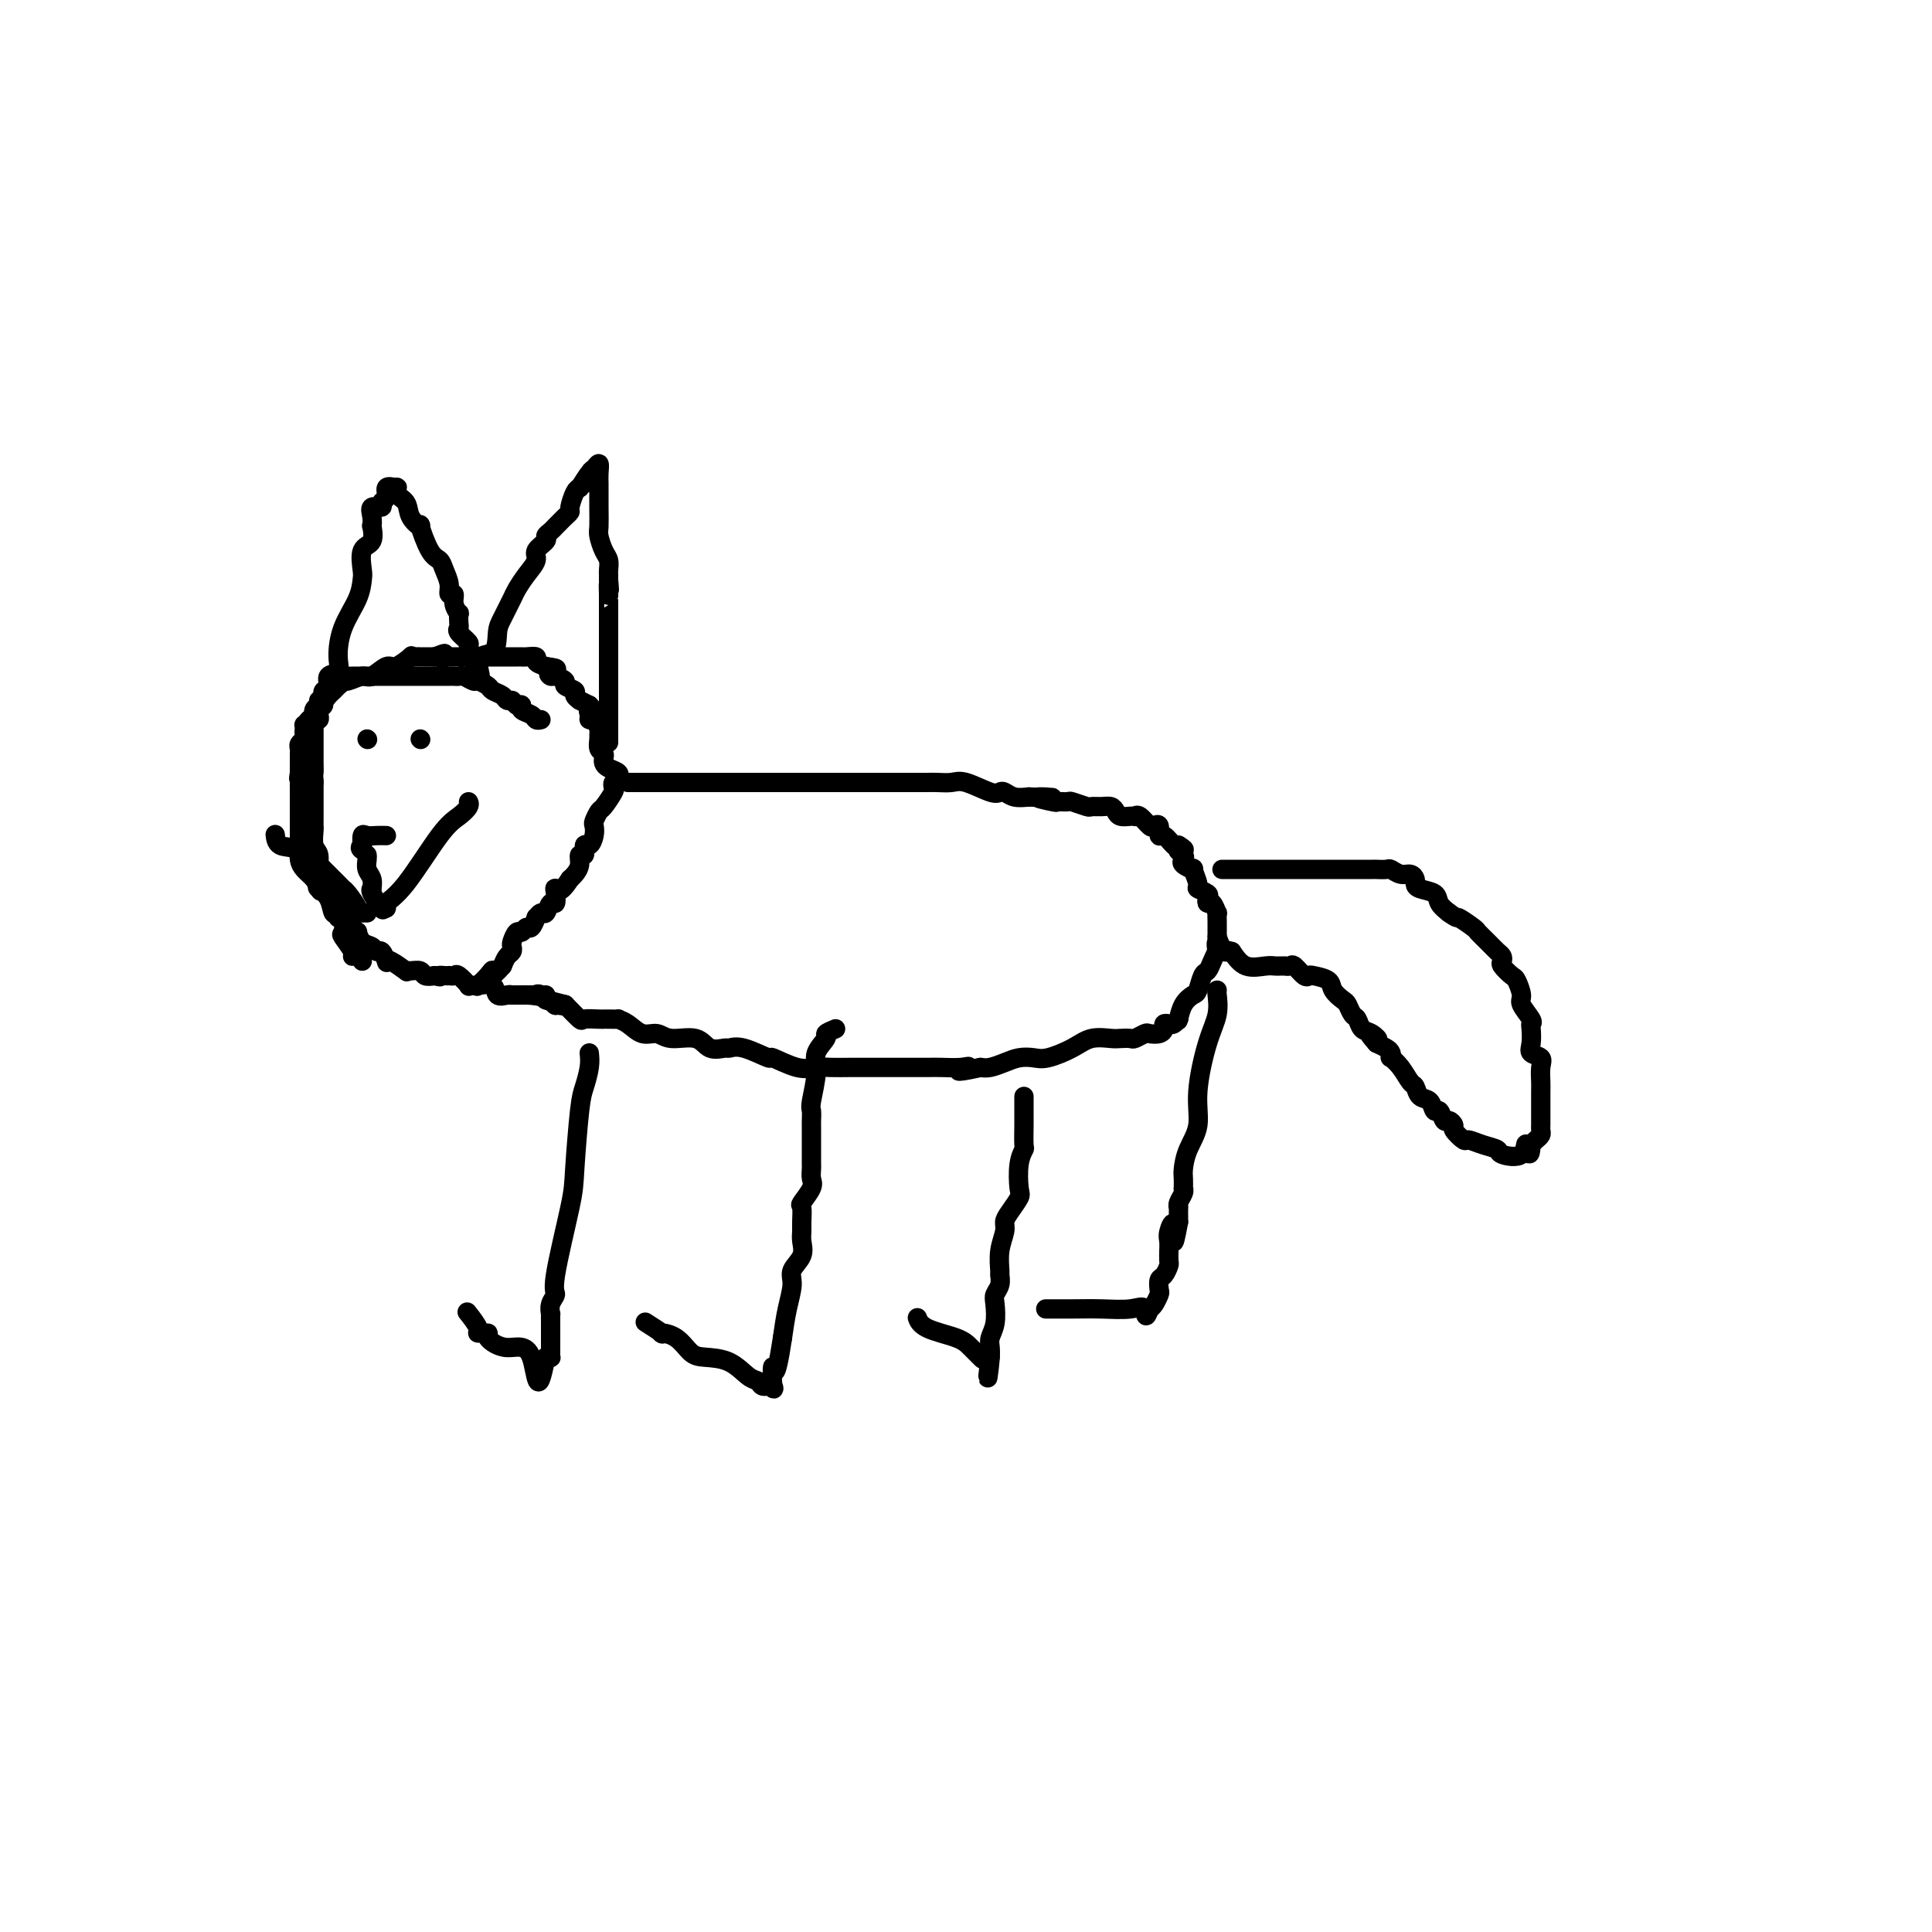 <svg viewBox='0 0 400 400' version='1.1' xmlns='http://www.w3.org/2000/svg' xmlns:xlink='http://www.w3.org/1999/xlink'><g fill='none' stroke='#000000' stroke-width='4' stroke-linecap='round' stroke-linejoin='round'><path d='M112,149c-0.372,0.091 -0.743,0.182 -1,0c-0.257,-0.182 -0.399,-0.636 -1,-1c-0.601,-0.364 -1.662,-0.636 -2,-1c-0.338,-0.364 0.046,-0.818 0,-1c-0.046,-0.182 -0.523,-0.091 -1,0'/><path d='M107,146c-0.947,-0.703 -0.816,-0.962 -1,-1c-0.184,-0.038 -0.683,0.143 -1,0c-0.317,-0.143 -0.451,-0.612 -1,-1c-0.549,-0.388 -1.513,-0.696 -2,-1c-0.487,-0.304 -0.498,-0.603 -1,-1c-0.502,-0.397 -1.496,-0.891 -2,-1c-0.504,-0.109 -0.516,0.167 -1,0c-0.484,-0.167 -1.438,-0.777 -2,-1c-0.562,-0.223 -0.732,-0.060 -1,0c-0.268,0.060 -0.636,0.016 -1,0c-0.364,-0.016 -0.726,-0.004 -1,0c-0.274,0.004 -0.462,0.001 -1,0c-0.538,-0.001 -1.428,-0.000 -2,0c-0.572,0.000 -0.826,0.000 -1,0c-0.174,-0.000 -0.269,-0.000 -1,0c-0.731,0.000 -2.097,0.000 -3,0c-0.903,-0.000 -1.341,-0.000 -2,0c-0.659,0.000 -1.537,0.000 -2,0c-0.463,-0.000 -0.509,-0.000 -1,0c-0.491,0.000 -1.426,0.000 -2,0c-0.574,-0.000 -0.787,-0.000 -1,0'/><path d='M77,140c-2.947,-0.000 -1.315,-0.000 -1,0c0.315,0.000 -0.689,0.000 -1,0c-0.311,-0.000 0.070,-0.001 0,0c-0.070,0.001 -0.592,0.003 -1,0c-0.408,-0.003 -0.701,-0.012 -1,0c-0.299,0.012 -0.605,0.045 -1,0c-0.395,-0.045 -0.879,-0.167 -1,0c-0.121,0.167 0.123,0.623 0,1c-0.123,0.377 -0.611,0.674 -1,1c-0.389,0.326 -0.677,0.679 -1,1c-0.323,0.321 -0.679,0.610 -1,1c-0.321,0.390 -0.607,0.883 -1,1c-0.393,0.117 -0.893,-0.140 -1,0c-0.107,0.140 0.177,0.677 0,1c-0.177,0.323 -0.817,0.433 -1,1c-0.183,0.567 0.091,1.591 0,2c-0.091,0.409 -0.545,0.205 -1,0'/><path d='M64,149c-1.311,1.571 -1.087,0.998 -1,1c0.087,0.002 0.037,0.578 0,1c-0.037,0.422 -0.063,0.689 0,1c0.063,0.311 0.213,0.665 0,1c-0.213,0.335 -0.789,0.649 -1,1c-0.211,0.351 -0.057,0.738 0,1c0.057,0.262 0.015,0.399 0,1c-0.015,0.601 -0.004,1.666 0,2c0.004,0.334 0.001,-0.064 0,0c-0.001,0.064 -0.000,0.590 0,1c0.000,0.410 0.000,0.705 0,1'/><path d='M62,160c-0.309,1.877 -0.083,1.071 0,1c0.083,-0.071 0.022,0.593 0,1c-0.022,0.407 -0.006,0.557 0,1c0.006,0.443 0.002,1.178 0,2c-0.002,0.822 -0.000,1.731 0,2c0.000,0.269 0.000,-0.100 0,0c-0.000,0.100 -0.000,0.671 0,1c0.000,0.329 0.000,0.417 0,1c-0.000,0.583 0.000,1.662 0,2c-0.000,0.338 -0.000,-0.064 0,0c0.000,0.064 0.000,0.594 0,1c-0.000,0.406 -0.001,0.689 0,1c0.001,0.311 0.002,0.650 0,1c-0.002,0.350 -0.008,0.713 0,1c0.008,0.287 0.030,0.500 0,1c-0.030,0.500 -0.111,1.289 0,2c0.111,0.711 0.415,1.345 1,2c0.585,0.655 1.453,1.330 2,2c0.547,0.670 0.774,1.335 1,2'/><path d='M66,184c0.648,0.947 0.268,0.316 0,0c-0.268,-0.316 -0.423,-0.316 0,0c0.423,0.316 1.423,0.949 2,2c0.577,1.051 0.732,2.519 1,3c0.268,0.481 0.650,-0.024 1,0c0.350,0.024 0.668,0.579 1,1c0.332,0.421 0.679,0.708 1,1c0.321,0.292 0.614,0.589 1,1c0.386,0.411 0.863,0.938 1,1c0.137,0.062 -0.066,-0.339 0,0c0.066,0.339 0.400,1.419 1,2c0.600,0.581 1.467,0.664 2,1c0.533,0.336 0.732,0.925 1,1c0.268,0.075 0.605,-0.365 1,0c0.395,0.365 0.848,1.534 1,2c0.152,0.466 0.004,0.230 0,0c-0.004,-0.230 0.135,-0.455 1,0c0.865,0.455 2.454,1.590 3,2c0.546,0.410 0.047,0.096 0,0c-0.047,-0.096 0.359,0.026 1,0c0.641,-0.026 1.519,-0.199 2,0c0.481,0.199 0.566,0.771 1,1c0.434,0.229 1.217,0.114 2,0'/><path d='M90,202c1.730,0.464 1.055,0.125 1,0c-0.055,-0.125 0.509,-0.036 1,0c0.491,0.036 0.910,0.017 1,0c0.090,-0.017 -0.149,-0.033 0,0c0.149,0.033 0.686,0.114 1,0c0.314,-0.114 0.407,-0.425 1,0c0.593,0.425 1.688,1.586 2,2c0.312,0.414 -0.158,0.083 0,0c0.158,-0.083 0.946,0.083 2,0c1.054,-0.083 2.376,-0.415 3,0c0.624,0.415 0.552,1.575 1,2c0.448,0.425 1.416,0.114 2,0c0.584,-0.114 0.786,-0.031 1,0c0.214,0.031 0.442,0.008 1,0c0.558,-0.008 1.445,-0.002 2,0c0.555,0.002 0.777,0.001 1,0'/><path d='M110,206c3.276,0.619 1.466,0.166 1,0c-0.466,-0.166 0.413,-0.045 1,0c0.587,0.045 0.882,0.013 1,0c0.118,-0.013 0.059,-0.006 0,0'/><path d='M75,199c-0.293,-0.430 -0.587,-0.860 -1,-1c-0.413,-0.140 -0.947,0.008 -1,0c-0.053,-0.008 0.374,-0.174 0,-1c-0.374,-0.826 -1.548,-2.311 -2,-3c-0.452,-0.689 -0.181,-0.582 0,-1c0.181,-0.418 0.274,-1.360 0,-2c-0.274,-0.640 -0.913,-0.976 -1,-1c-0.087,-0.024 0.379,0.266 0,-1c-0.379,-1.266 -1.603,-4.086 -2,-5c-0.397,-0.914 0.033,0.080 0,0c-0.033,-0.080 -0.531,-1.234 -1,-2c-0.469,-0.766 -0.910,-1.146 -1,-2c-0.090,-0.854 0.172,-2.183 0,-3c-0.172,-0.817 -0.778,-1.122 -1,-2c-0.222,-0.878 -0.059,-2.329 0,-3c0.059,-0.671 0.016,-0.561 0,-1c-0.016,-0.439 -0.004,-1.427 0,-2c0.004,-0.573 0.001,-0.730 0,-1c-0.001,-0.270 -0.000,-0.654 0,-1c0.000,-0.346 0.000,-0.653 0,-1c-0.000,-0.347 -0.000,-0.732 0,-1c0.000,-0.268 0.000,-0.418 0,-1c-0.000,-0.582 -0.000,-1.595 0,-2c0.000,-0.405 0.000,-0.203 0,0'/><path d='M65,162c-0.155,-3.114 -0.041,-1.899 0,-2c0.041,-0.101 0.011,-1.518 0,-2c-0.011,-0.482 -0.003,-0.028 0,0c0.003,0.028 0.001,-0.369 0,-1c-0.001,-0.631 -0.000,-1.496 0,-2c0.000,-0.504 0.000,-0.645 0,-1c-0.000,-0.355 -0.001,-0.922 0,-1c0.001,-0.078 0.004,0.334 0,0c-0.004,-0.334 -0.015,-1.413 0,-2c0.015,-0.587 0.055,-0.682 0,-1c-0.055,-0.318 -0.207,-0.859 0,-1c0.207,-0.141 0.772,0.118 1,0c0.228,-0.118 0.119,-0.611 0,-1c-0.119,-0.389 -0.249,-0.672 0,-1c0.249,-0.328 0.877,-0.699 1,-1c0.123,-0.301 -0.258,-0.530 0,-1c0.258,-0.470 1.156,-1.182 2,-2c0.844,-0.818 1.634,-1.744 2,-2c0.366,-0.256 0.309,0.158 1,0c0.691,-0.158 2.130,-0.887 3,-1c0.870,-0.113 1.171,0.390 2,0c0.829,-0.390 2.187,-1.674 3,-2c0.813,-0.326 1.082,0.305 2,0c0.918,-0.305 2.485,-1.546 3,-2c0.515,-0.454 -0.020,-0.122 0,0c0.020,0.122 0.597,0.033 1,0c0.403,-0.033 0.633,-0.009 1,0c0.367,0.009 0.872,0.002 1,0c0.128,-0.002 -0.119,-0.001 0,0c0.119,0.001 0.606,0.000 1,0c0.394,-0.000 0.697,-0.000 1,0'/><path d='M90,136c3.661,-1.392 1.313,-0.373 1,0c-0.313,0.373 1.408,0.100 2,0c0.592,-0.100 0.057,-0.027 0,0c-0.057,0.027 0.366,0.007 1,0c0.634,-0.007 1.479,-0.002 2,0c0.521,0.002 0.717,0.001 1,0c0.283,-0.001 0.653,-0.000 1,0c0.347,0.000 0.671,0.000 1,0c0.329,-0.000 0.665,-0.000 1,0c0.335,0.000 0.671,-0.000 1,0c0.329,0.000 0.651,0.000 1,0c0.349,-0.000 0.724,-0.000 1,0c0.276,0.000 0.454,0.000 1,0c0.546,-0.000 1.461,-0.001 2,0c0.539,0.001 0.703,0.003 1,0c0.297,-0.003 0.726,-0.012 1,0c0.274,0.012 0.393,0.044 1,0c0.607,-0.044 1.702,-0.166 2,0c0.298,0.166 -0.201,0.619 0,1c0.201,0.381 1.100,0.691 2,1'/><path d='M113,138c3.792,0.472 1.770,0.651 1,1c-0.770,0.349 -0.290,0.867 0,1c0.290,0.133 0.388,-0.119 1,0c0.612,0.119 1.737,0.610 2,1c0.263,0.390 -0.337,0.678 0,1c0.337,0.322 1.613,0.677 2,1c0.387,0.323 -0.113,0.612 0,1c0.113,0.388 0.838,0.874 1,1c0.162,0.126 -0.239,-0.107 0,0c0.239,0.107 1.120,0.553 2,1'/><path d='M122,146c1.389,1.422 0.362,0.976 0,1c-0.362,0.024 -0.059,0.517 0,1c0.059,0.483 -0.128,0.954 0,1c0.128,0.046 0.569,-0.335 1,0c0.431,0.335 0.851,1.385 1,2c0.149,0.615 0.026,0.795 0,1c-0.026,0.205 0.045,0.436 0,1c-0.045,0.564 -0.206,1.461 0,2c0.206,0.539 0.781,0.722 1,1c0.219,0.278 0.083,0.653 0,1c-0.083,0.347 -0.113,0.668 0,1c0.113,0.332 0.371,0.677 1,1c0.629,0.323 1.631,0.626 2,1c0.369,0.374 0.105,0.821 0,1c-0.105,0.179 -0.053,0.089 0,0'/><path d='M130,162c0.220,0.000 0.440,0.000 1,0c0.560,0.000 1.460,0.000 2,0c0.540,0.000 0.721,0.000 1,0c0.279,0.000 0.656,0.000 1,0c0.344,0.000 0.656,0.000 1,0c0.344,0.000 0.721,0.000 1,0c0.279,0.000 0.459,0.000 1,0c0.541,0.000 1.442,0.000 2,0c0.558,0.000 0.772,0.000 1,0c0.228,0.000 0.469,0.000 1,0c0.531,0.000 1.351,0.000 2,0c0.649,0.000 1.129,0.000 2,0c0.871,0.000 2.135,-0.000 3,0c0.865,0.000 1.331,0.000 2,0c0.669,0.000 1.540,0.000 2,0c0.460,0.000 0.508,0.000 1,0c0.492,0.000 1.426,0.000 2,0c0.574,0.000 0.787,0.000 1,0'/><path d='M157,162c4.296,0.000 1.537,0.000 1,0c-0.537,0.000 1.148,0.000 2,0c0.852,-0.000 0.871,-0.000 1,0c0.129,0.000 0.367,0.000 1,0c0.633,-0.000 1.660,-0.000 2,0c0.340,0.000 -0.007,0.000 0,0c0.007,-0.000 0.367,-0.000 1,0c0.633,0.000 1.538,0.000 2,0c0.462,-0.000 0.481,-0.000 1,0c0.519,0.000 1.539,0.000 2,0c0.461,-0.000 0.363,-0.000 1,0c0.637,0.000 2.010,0.000 3,0c0.990,-0.000 1.598,-0.000 2,0c0.402,0.000 0.598,0.000 1,0c0.402,-0.000 1.009,-0.000 2,0c0.991,0.000 2.366,0.000 3,0c0.634,-0.000 0.527,-0.000 1,0c0.473,0.000 1.527,0.000 2,0c0.473,-0.000 0.366,-0.000 1,0c0.634,0.000 2.008,0.001 3,0c0.992,-0.001 1.604,-0.002 2,0c0.396,0.002 0.578,0.008 1,0c0.422,-0.008 1.083,-0.030 2,0c0.917,0.030 2.090,0.112 3,0c0.910,-0.112 1.555,-0.419 3,0c1.445,0.419 3.688,1.562 5,2c1.312,0.438 1.692,0.169 2,0c0.308,-0.169 0.545,-0.238 1,0c0.455,0.238 1.130,0.782 2,1c0.870,0.218 1.935,0.109 3,0'/><path d='M213,165c8.942,0.403 3.297,-0.089 2,0c-1.297,0.089 1.754,0.760 3,1c1.246,0.240 0.686,0.050 1,0c0.314,-0.050 1.501,0.039 2,0c0.499,-0.039 0.308,-0.207 1,0c0.692,0.207 2.266,0.790 3,1c0.734,0.210 0.630,0.046 1,0c0.370,-0.046 1.216,0.026 2,0c0.784,-0.026 1.506,-0.151 2,0c0.494,0.151 0.759,0.577 1,1c0.241,0.423 0.459,0.843 1,1c0.541,0.157 1.406,0.049 2,0c0.594,-0.049 0.918,-0.041 1,0c0.082,0.041 -0.079,0.114 0,0c0.079,-0.114 0.399,-0.415 1,0c0.601,0.415 1.484,1.545 2,2c0.516,0.455 0.667,0.234 1,0c0.333,-0.234 0.849,-0.483 1,0c0.151,0.483 -0.063,1.696 0,2c0.063,0.304 0.401,-0.303 1,0c0.599,0.303 1.457,1.515 2,2c0.543,0.485 0.772,0.242 1,0'/><path d='M244,175c2.417,1.417 0.459,0.959 0,1c-0.459,0.041 0.580,0.583 1,1c0.420,0.417 0.222,0.711 0,1c-0.222,0.289 -0.468,0.574 0,1c0.468,0.426 1.650,0.993 2,1c0.350,0.007 -0.130,-0.545 0,0c0.130,0.545 0.871,2.189 1,3c0.129,0.811 -0.355,0.790 0,1c0.355,0.210 1.549,0.653 2,1c0.451,0.347 0.159,0.599 0,1c-0.159,0.401 -0.186,0.951 0,1c0.186,0.049 0.586,-0.404 1,0c0.414,0.404 0.843,1.666 1,2c0.157,0.334 0.042,-0.261 0,0c-0.042,0.261 -0.011,1.379 0,2c0.011,0.621 0.003,0.744 0,1c-0.003,0.256 -0.001,0.645 0,1c0.001,0.355 0.000,0.678 0,1'/><path d='M252,194c1.241,3.038 0.344,1.133 0,1c-0.344,-0.133 -0.133,1.506 0,2c0.133,0.494 0.190,-0.158 0,0c-0.190,0.158 -0.627,1.127 -1,2c-0.373,0.873 -0.681,1.650 -1,2c-0.319,0.350 -0.650,0.273 -1,1c-0.350,0.727 -0.721,2.258 -1,3c-0.279,0.742 -0.466,0.695 -1,1c-0.534,0.305 -1.414,0.961 -2,2c-0.586,1.039 -0.878,2.461 -1,3c-0.122,0.539 -0.075,0.196 0,0c0.075,-0.196 0.178,-0.246 0,0c-0.178,0.246 -0.638,0.788 -1,1c-0.362,0.212 -0.626,0.096 -1,0c-0.374,-0.096 -0.859,-0.170 -1,0c-0.141,0.170 0.060,0.585 0,1c-0.060,0.415 -0.382,0.829 -1,1c-0.618,0.171 -1.531,0.098 -2,0c-0.469,-0.098 -0.494,-0.222 -1,0c-0.506,0.222 -1.493,0.790 -2,1c-0.507,0.210 -0.535,0.062 -1,0c-0.465,-0.062 -1.367,-0.037 -2,0c-0.633,0.037 -0.998,0.087 -2,0c-1.002,-0.087 -2.642,-0.311 -4,0c-1.358,0.311 -2.436,1.158 -4,2c-1.564,0.842 -3.616,1.679 -5,2c-1.384,0.321 -2.100,0.125 -3,0c-0.900,-0.125 -1.983,-0.178 -3,0c-1.017,0.178 -1.966,0.586 -3,1c-1.034,0.414 -2.153,0.832 -3,1c-0.847,0.168 -1.424,0.084 -2,0'/><path d='M203,221c-7.018,1.547 -4.062,0.415 -3,0c1.062,-0.415 0.229,-0.111 -1,0c-1.229,0.111 -2.853,0.030 -4,0c-1.147,-0.030 -1.818,-0.008 -3,0c-1.182,0.008 -2.876,0.002 -4,0c-1.124,-0.002 -1.679,-0.001 -3,0c-1.321,0.001 -3.408,0.002 -5,0c-1.592,-0.002 -2.691,-0.009 -4,0c-1.309,0.009 -2.830,0.033 -4,0c-1.170,-0.033 -1.990,-0.121 -3,0c-1.010,0.121 -2.211,0.453 -4,0c-1.789,-0.453 -4.165,-1.691 -5,-2c-0.835,-0.309 -0.128,0.312 -1,0c-0.872,-0.312 -3.323,-1.555 -5,-2c-1.677,-0.445 -2.581,-0.090 -3,0c-0.419,0.090 -0.352,-0.085 -1,0c-0.648,0.085 -2.011,0.431 -3,0c-0.989,-0.431 -1.605,-1.639 -3,-2c-1.395,-0.361 -3.569,0.124 -5,0c-1.431,-0.124 -2.119,-0.856 -3,-1c-0.881,-0.144 -1.956,0.301 -3,0c-1.044,-0.301 -2.059,-1.349 -3,-2c-0.941,-0.651 -1.808,-0.906 -2,-1c-0.192,-0.094 0.292,-0.026 0,0c-0.292,0.026 -1.358,0.009 -2,0c-0.642,-0.009 -0.860,-0.011 -1,0c-0.140,0.011 -0.203,0.034 -1,0c-0.797,-0.034 -2.330,-0.124 -3,0c-0.670,0.124 -0.477,0.464 -1,0c-0.523,-0.464 -1.761,-1.732 -3,-3'/><path d='M117,208c-7.579,-2.002 -2.526,-0.508 -1,0c1.526,0.508 -0.474,0.031 -1,0c-0.526,-0.031 0.421,0.384 0,0c-0.421,-0.384 -2.211,-1.567 -3,-2c-0.789,-0.433 -0.576,-0.116 -1,0c-0.424,0.116 -1.485,0.031 -2,0c-0.515,-0.031 -0.485,-0.008 -1,0c-0.515,0.008 -1.576,0.002 -2,0c-0.424,-0.002 -0.212,-0.001 0,0'/><path d='M128,162c-0.408,-0.106 -0.816,-0.212 -1,0c-0.184,0.212 -0.144,0.743 0,1c0.144,0.257 0.392,0.239 0,1c-0.392,0.761 -1.425,2.300 -2,3c-0.575,0.700 -0.693,0.560 -1,1c-0.307,0.440 -0.804,1.461 -1,2c-0.196,0.539 -0.090,0.597 0,1c0.090,0.403 0.164,1.150 0,2c-0.164,0.850 -0.565,1.803 -1,2c-0.435,0.197 -0.904,-0.361 -1,0c-0.096,0.361 0.182,1.641 0,2c-0.182,0.359 -0.822,-0.203 -1,0c-0.178,0.203 0.106,1.170 0,2c-0.106,0.830 -0.602,1.523 -1,2c-0.398,0.477 -0.699,0.739 -1,1'/><path d='M118,182c-2.223,3.521 -2.781,2.324 -3,2c-0.219,-0.324 -0.100,0.223 0,1c0.100,0.777 0.180,1.782 0,2c-0.180,0.218 -0.622,-0.350 -1,0c-0.378,0.350 -0.693,1.618 -1,2c-0.307,0.382 -0.607,-0.123 -1,0c-0.393,0.123 -0.879,0.874 -1,1c-0.121,0.126 0.122,-0.375 0,0c-0.122,0.375 -0.611,1.624 -1,2c-0.389,0.376 -0.679,-0.121 -1,0c-0.321,0.121 -0.674,0.859 -1,1c-0.326,0.141 -0.626,-0.314 -1,0c-0.374,0.314 -0.821,1.396 -1,2c-0.179,0.604 -0.089,0.729 0,1c0.089,0.271 0.178,0.688 0,1c-0.178,0.312 -0.622,0.518 -1,1c-0.378,0.482 -0.689,1.241 -1,2'/><path d='M104,200c-2.590,2.982 -2.065,1.439 -2,1c0.065,-0.439 -0.329,0.228 -1,1c-0.671,0.772 -1.620,1.649 -2,2c-0.380,0.351 -0.190,0.175 0,0'/><path d='M80,173c-0.649,-0.016 -1.298,-0.032 -2,0c-0.702,0.032 -1.456,0.112 -2,0c-0.544,-0.112 -0.877,-0.415 -1,0c-0.123,0.415 -0.035,1.547 0,2c0.035,0.453 0.018,0.226 0,0'/><path d='M75,175c-0.778,0.533 -0.222,0.867 0,1c0.222,0.133 0.111,0.067 0,0'/><path d='M76,177c0.031,0.240 0.061,0.481 0,1c-0.061,0.519 -0.215,1.317 0,2c0.215,0.683 0.797,1.252 1,2c0.203,0.748 0.027,1.676 0,2c-0.027,0.324 0.096,0.046 0,0c-0.096,-0.046 -0.410,0.142 0,1c0.410,0.858 1.546,2.388 2,3c0.454,0.612 0.227,0.306 0,0'/><path d='M79,188c0.495,0.065 0.989,0.131 1,0c0.011,-0.131 -0.463,-0.458 0,-1c0.463,-0.542 1.861,-1.298 4,-4c2.139,-2.702 5.018,-7.351 7,-10c1.982,-2.649 3.067,-3.298 4,-4c0.933,-0.702 1.713,-1.458 2,-2c0.287,-0.542 0.082,-0.869 0,-1c-0.082,-0.131 -0.041,-0.065 0,0'/><path d='M76,189c-0.295,-0.008 -0.590,-0.016 -1,0c-0.410,0.016 -0.934,0.056 -1,0c-0.066,-0.056 0.325,-0.208 0,-1c-0.325,-0.792 -1.366,-2.223 -2,-3c-0.634,-0.777 -0.861,-0.898 -1,-1c-0.139,-0.102 -0.191,-0.183 -1,-1c-0.809,-0.817 -2.374,-2.370 -3,-3c-0.626,-0.630 -0.311,-0.337 -1,-1c-0.689,-0.663 -2.380,-2.281 -4,-3c-1.620,-0.719 -3.167,-0.540 -4,-1c-0.833,-0.460 -0.952,-1.560 -1,-2c-0.048,-0.440 -0.024,-0.220 0,0'/><path d='M76,153c0.000,0.000 0.100,0.100 0.1,0.1'/><path d='M87,153c0.000,0.000 0.100,0.100 0.1,0.1'/><path d='M253,180c0.334,-0.000 0.667,-0.000 1,0c0.333,0.000 0.665,0.000 1,0c0.335,-0.000 0.672,-0.000 2,0c1.328,0.000 3.646,0.000 5,0c1.354,-0.000 1.745,-0.000 3,0c1.255,0.000 3.373,0.000 5,0c1.627,-0.000 2.764,-0.000 4,0c1.236,0.000 2.573,0.000 4,0c1.427,-0.000 2.945,-0.001 4,0c1.055,0.001 1.647,0.004 2,0c0.353,-0.004 0.465,-0.016 1,0c0.535,0.016 1.492,0.060 2,0c0.508,-0.060 0.567,-0.223 1,0c0.433,0.223 1.241,0.834 2,1c0.759,0.166 1.468,-0.111 2,0c0.532,0.111 0.887,0.610 1,1c0.113,0.390 -0.017,0.671 0,1c0.017,0.329 0.180,0.707 1,1c0.820,0.293 2.298,0.502 3,1c0.702,0.498 0.629,1.285 1,2c0.371,0.715 1.185,1.357 2,2'/><path d='M300,189c2.137,1.507 1.479,0.775 2,1c0.521,0.225 2.220,1.408 3,2c0.780,0.592 0.640,0.593 1,1c0.360,0.407 1.219,1.221 2,2c0.781,0.779 1.484,1.522 2,2c0.516,0.478 0.845,0.689 1,1c0.155,0.311 0.137,0.720 0,1c-0.137,0.280 -0.393,0.430 0,1c0.393,0.570 1.433,1.561 2,2c0.567,0.439 0.660,0.328 1,1c0.340,0.672 0.928,2.129 1,3c0.072,0.871 -0.373,1.157 0,2c0.373,0.843 1.562,2.243 2,3c0.438,0.757 0.125,0.871 0,1c-0.125,0.129 -0.062,0.274 0,1c0.062,0.726 0.122,2.033 0,3c-0.122,0.967 -0.425,1.595 0,2c0.425,0.405 1.578,0.586 2,1c0.422,0.414 0.113,1.062 0,2c-0.113,0.938 -0.030,2.166 0,3c0.030,0.834 0.008,1.274 0,2c-0.008,0.726 -0.002,1.739 0,2c0.002,0.261 0.000,-0.228 0,0c-0.000,0.228 0.001,1.174 0,2c-0.001,0.826 -0.003,1.531 0,2c0.003,0.469 0.012,0.703 0,1c-0.012,0.297 -0.044,0.657 0,1c0.044,0.343 0.166,0.669 0,1c-0.166,0.331 -0.619,0.666 -1,1c-0.381,0.334 -0.691,0.667 -1,1'/><path d='M317,237c-0.229,3.904 -0.802,0.665 -1,0c-0.198,-0.665 -0.022,1.243 -1,2c-0.978,0.757 -3.111,0.362 -4,0c-0.889,-0.362 -0.533,-0.692 -1,-1c-0.467,-0.308 -1.756,-0.593 -3,-1c-1.244,-0.407 -2.441,-0.937 -3,-1c-0.559,-0.063 -0.478,0.339 -1,0c-0.522,-0.339 -1.645,-1.419 -2,-2c-0.355,-0.581 0.059,-0.661 0,-1c-0.059,-0.339 -0.592,-0.935 -1,-1c-0.408,-0.065 -0.690,0.401 -1,0c-0.310,-0.401 -0.646,-1.670 -1,-2c-0.354,-0.330 -0.724,0.278 -1,0c-0.276,-0.278 -0.458,-1.443 -1,-2c-0.542,-0.557 -1.445,-0.507 -2,-1c-0.555,-0.493 -0.762,-1.529 -1,-2c-0.238,-0.471 -0.508,-0.378 -1,-1c-0.492,-0.622 -1.206,-1.959 -2,-3c-0.794,-1.041 -1.669,-1.784 -2,-2c-0.331,-0.216 -0.120,0.097 0,0c0.120,-0.097 0.148,-0.603 0,-1c-0.148,-0.397 -0.471,-0.685 -1,-1c-0.529,-0.315 -1.265,-0.658 -2,-1'/><path d='M285,216c-2.908,-3.268 -0.677,-1.438 0,-1c0.677,0.438 -0.200,-0.517 -1,-1c-0.800,-0.483 -1.523,-0.496 -2,-1c-0.477,-0.504 -0.710,-1.500 -1,-2c-0.290,-0.500 -0.639,-0.505 -1,-1c-0.361,-0.495 -0.734,-1.481 -1,-2c-0.266,-0.519 -0.425,-0.570 -1,-1c-0.575,-0.430 -1.568,-1.237 -2,-2c-0.432,-0.763 -0.305,-1.480 -1,-2c-0.695,-0.520 -2.213,-0.843 -3,-1c-0.787,-0.157 -0.842,-0.147 -1,0c-0.158,0.147 -0.420,0.432 -1,0c-0.580,-0.432 -1.479,-1.580 -2,-2c-0.521,-0.420 -0.664,-0.112 -1,0c-0.336,0.112 -0.865,0.030 -1,0c-0.135,-0.030 0.123,-0.006 0,0c-0.123,0.006 -0.627,-0.007 -1,0c-0.373,0.007 -0.615,0.033 -1,0c-0.385,-0.033 -0.911,-0.124 -2,0c-1.089,0.124 -2.740,0.464 -4,0c-1.260,-0.464 -2.130,-1.732 -3,-3'/><path d='M255,197c-2.812,-0.774 -1.341,-0.207 -1,0c0.341,0.207 -0.447,0.056 -1,0c-0.553,-0.056 -0.872,-0.016 -1,0c-0.128,0.016 -0.064,0.008 0,0'/><path d='M212,227c-0.000,0.362 -0.000,0.724 0,1c0.000,0.276 0.001,0.464 0,1c-0.001,0.536 -0.004,1.418 0,2c0.004,0.582 0.015,0.863 0,2c-0.015,1.137 -0.055,3.129 0,4c0.055,0.871 0.204,0.621 0,1c-0.204,0.379 -0.763,1.386 -1,3c-0.237,1.614 -0.154,3.834 0,5c0.154,1.166 0.377,1.276 0,2c-0.377,0.724 -1.355,2.061 -2,3c-0.645,0.939 -0.958,1.479 -1,2c-0.042,0.521 0.186,1.021 0,2c-0.186,0.979 -0.786,2.437 -1,4c-0.214,1.563 -0.044,3.232 0,4c0.044,0.768 -0.040,0.635 0,1c0.040,0.365 0.203,1.228 0,2c-0.203,0.772 -0.772,1.453 -1,2c-0.228,0.547 -0.113,0.962 0,2c0.113,1.038 0.226,2.701 0,4c-0.226,1.299 -0.792,2.234 -1,3c-0.208,0.766 -0.060,1.362 0,2c0.060,0.638 0.030,1.319 0,2'/><path d='M205,281c-1.032,8.361 -0.110,2.262 0,0c0.110,-2.262 -0.590,-0.689 -1,0c-0.410,0.689 -0.530,0.492 -1,0c-0.470,-0.492 -1.289,-1.281 -2,-2c-0.711,-0.719 -1.314,-1.368 -3,-2c-1.686,-0.632 -4.454,-1.247 -6,-2c-1.546,-0.753 -1.870,-1.644 -2,-2c-0.130,-0.356 -0.065,-0.178 0,0'/><path d='M173,213c-0.908,0.380 -1.816,0.760 -2,1c-0.184,0.240 0.357,0.339 0,1c-0.357,0.661 -1.612,1.883 -2,3c-0.388,1.117 0.092,2.130 0,4c-0.092,1.870 -0.757,4.598 -1,6c-0.243,1.402 -0.065,1.480 0,2c0.065,0.520 0.017,1.483 0,2c-0.017,0.517 -0.005,0.589 0,1c0.005,0.411 0.001,1.161 0,2c-0.001,0.839 -0.000,1.765 0,2c0.000,0.235 0.000,-0.222 0,0c-0.000,0.222 -0.001,1.124 0,2c0.001,0.876 0.002,1.728 0,2c-0.002,0.272 -0.008,-0.035 0,0c0.008,0.035 0.030,0.413 0,1c-0.030,0.587 -0.113,1.382 0,2c0.113,0.618 0.423,1.058 0,2c-0.423,0.942 -1.578,2.387 -2,3c-0.422,0.613 -0.111,0.394 0,1c0.111,0.606 0.022,2.039 0,3c-0.022,0.961 0.023,1.452 0,2c-0.023,0.548 -0.114,1.152 0,2c0.114,0.848 0.434,1.940 0,3c-0.434,1.060 -1.621,2.088 -2,3c-0.379,0.912 0.052,1.707 0,3c-0.052,1.293 -0.586,3.084 -1,5c-0.414,1.916 -0.707,3.958 -1,6'/><path d='M162,277c-1.528,10.242 -1.848,6.349 -2,6c-0.152,-0.349 -0.136,2.848 0,4c0.136,1.152 0.394,0.260 0,0c-0.394,-0.260 -1.439,0.113 -2,0c-0.561,-0.113 -0.639,-0.711 -1,-1c-0.361,-0.289 -1.005,-0.270 -2,-1c-0.995,-0.730 -2.342,-2.210 -4,-3c-1.658,-0.790 -3.629,-0.889 -5,-1c-1.371,-0.111 -2.144,-0.233 -3,-1c-0.856,-0.767 -1.796,-2.178 -3,-3c-1.204,-0.822 -2.673,-1.055 -3,-1c-0.327,0.055 0.489,0.400 0,0c-0.489,-0.400 -2.283,-1.543 -3,-2c-0.717,-0.457 -0.359,-0.229 0,0'/><path d='M122,218c0.091,0.879 0.181,1.758 0,3c-0.181,1.242 -0.635,2.847 -1,4c-0.365,1.153 -0.643,1.852 -1,5c-0.357,3.148 -0.793,8.744 -1,12c-0.207,3.256 -0.185,4.173 -1,8c-0.815,3.827 -2.467,10.565 -3,14c-0.533,3.435 0.053,3.567 0,4c-0.053,0.433 -0.746,1.167 -1,2c-0.254,0.833 -0.068,1.766 0,2c0.068,0.234 0.018,-0.232 0,0c-0.018,0.232 -0.005,1.161 0,2c0.005,0.839 0.001,1.588 0,2c-0.001,0.412 0.000,0.489 0,1c-0.000,0.511 -0.003,1.457 0,2c0.003,0.543 0.011,0.682 0,1c-0.011,0.318 -0.041,0.817 0,1c0.041,0.183 0.155,0.052 0,0c-0.155,-0.052 -0.577,-0.026 -1,0'/><path d='M113,281c-1.836,9.839 -1.926,2.938 -3,0c-1.074,-2.938 -3.133,-1.912 -5,-2c-1.867,-0.088 -3.541,-1.288 -4,-2c-0.459,-0.712 0.297,-0.934 0,-1c-0.297,-0.066 -1.647,0.023 -2,0c-0.353,-0.023 0.289,-0.160 0,-1c-0.289,-0.840 -1.511,-2.383 -2,-3c-0.489,-0.617 -0.244,-0.309 0,0'/><path d='M252,205c-0.043,0.083 -0.087,0.167 0,1c0.087,0.833 0.304,2.417 0,4c-0.304,1.583 -1.129,3.166 -2,6c-0.871,2.834 -1.789,6.919 -2,10c-0.211,3.081 0.283,5.159 0,7c-0.283,1.841 -1.344,3.445 -2,5c-0.656,1.555 -0.907,3.060 -1,4c-0.093,0.940 -0.029,1.316 0,2c0.029,0.684 0.022,1.676 0,2c-0.022,0.324 -0.058,-0.021 0,0c0.058,0.021 0.212,0.406 0,1c-0.212,0.594 -0.789,1.396 -1,2c-0.211,0.604 -0.057,1.009 0,1c0.057,-0.009 0.016,-0.431 0,0c-0.016,0.431 -0.008,1.716 0,3'/><path d='M244,253c-1.403,7.615 -0.912,2.651 -1,1c-0.088,-1.651 -0.756,0.009 -1,1c-0.244,0.991 -0.065,1.311 0,2c0.065,0.689 0.015,1.747 0,2c-0.015,0.253 0.006,-0.298 0,0c-0.006,0.298 -0.040,1.446 0,2c0.040,0.554 0.155,0.515 0,1c-0.155,0.485 -0.580,1.496 -1,2c-0.420,0.504 -0.833,0.503 -1,1c-0.167,0.497 -0.086,1.494 0,2c0.086,0.506 0.177,0.521 0,1c-0.177,0.479 -0.622,1.423 -1,2c-0.378,0.577 -0.689,0.789 -1,1'/><path d='M238,271c-1.050,2.785 -0.674,0.746 -1,0c-0.326,-0.746 -1.352,-0.200 -3,0c-1.648,0.200 -3.916,0.054 -6,0c-2.084,-0.054 -3.984,-0.014 -6,0c-2.016,0.014 -4.147,0.004 -5,0c-0.853,-0.004 -0.426,-0.002 0,0'/><path d='M67,144c-0.130,-0.366 -0.259,-0.732 0,-1c0.259,-0.268 0.908,-0.440 1,-1c0.092,-0.560 -0.371,-1.510 0,-2c0.371,-0.490 1.578,-0.520 2,-1c0.422,-0.480 0.061,-1.411 0,-3c-0.061,-1.589 0.178,-3.837 1,-6c0.822,-2.163 2.228,-4.240 3,-6c0.772,-1.760 0.911,-3.201 1,-4c0.089,-0.799 0.129,-0.955 0,-2c-0.129,-1.045 -0.426,-2.979 0,-4c0.426,-1.021 1.576,-1.129 2,-2c0.424,-0.871 0.121,-2.506 0,-3c-0.121,-0.494 -0.062,0.151 0,0c0.062,-0.151 0.126,-1.100 0,-2c-0.126,-0.900 -0.442,-1.751 0,-2c0.442,-0.249 1.640,0.105 2,0c0.360,-0.105 -0.120,-0.667 0,-1c0.120,-0.333 0.840,-0.436 1,-1c0.160,-0.564 -0.240,-1.590 0,-2c0.240,-0.410 1.120,-0.205 2,0'/><path d='M82,101c0.659,-0.475 -0.193,0.337 0,1c0.193,0.663 1.430,1.176 2,2c0.570,0.824 0.471,1.961 1,3c0.529,1.039 1.685,1.982 2,2c0.315,0.018 -0.213,-0.890 0,0c0.213,0.890 1.166,3.577 2,5c0.834,1.423 1.548,1.581 2,2c0.452,0.419 0.642,1.098 1,2c0.358,0.902 0.884,2.025 1,3c0.116,0.975 -0.179,1.800 0,2c0.179,0.200 0.832,-0.227 1,0c0.168,0.227 -0.151,1.108 0,2c0.151,0.892 0.770,1.796 1,2c0.230,0.204 0.069,-0.292 0,0c-0.069,0.292 -0.048,1.373 0,2c0.048,0.627 0.122,0.802 0,1c-0.122,0.198 -0.439,0.421 0,1c0.439,0.579 1.633,1.516 2,2c0.367,0.484 -0.094,0.515 0,1c0.094,0.485 0.741,1.424 1,2c0.259,0.576 0.129,0.788 0,1'/><path d='M98,137c2.534,5.634 0.868,1.720 1,0c0.132,-1.720 2.062,-1.247 3,-2c0.938,-0.753 0.884,-2.732 1,-4c0.116,-1.268 0.403,-1.824 1,-3c0.597,-1.176 1.503,-2.972 2,-4c0.497,-1.028 0.586,-1.287 1,-2c0.414,-0.713 1.154,-1.879 2,-3c0.846,-1.121 1.799,-2.198 2,-3c0.201,-0.802 -0.350,-1.328 0,-2c0.350,-0.672 1.599,-1.489 2,-2c0.401,-0.511 -0.048,-0.714 0,-1c0.048,-0.286 0.591,-0.655 1,-1c0.409,-0.345 0.683,-0.668 1,-1c0.317,-0.332 0.676,-0.674 1,-1c0.324,-0.326 0.612,-0.637 1,-1c0.388,-0.363 0.877,-0.778 1,-1c0.123,-0.222 -0.121,-0.252 0,-1c0.121,-0.748 0.606,-2.214 1,-3c0.394,-0.786 0.697,-0.893 1,-1'/><path d='M120,101c3.581,-5.685 1.534,-1.896 1,-1c-0.534,0.896 0.445,-1.101 1,-2c0.555,-0.899 0.685,-0.699 1,-1c0.315,-0.301 0.817,-1.103 1,-1c0.183,0.103 0.049,1.109 0,2c-0.049,0.891 -0.014,1.665 0,2c0.014,0.335 0.007,0.229 0,1c-0.007,0.771 -0.012,2.419 0,4c0.012,1.581 0.042,3.096 0,4c-0.042,0.904 -0.155,1.198 0,2c0.155,0.802 0.577,2.113 1,3c0.423,0.887 0.845,1.351 1,2c0.155,0.649 0.042,1.482 0,2c-0.042,0.518 -0.012,0.719 0,1c0.012,0.281 0.006,0.640 0,1'/><path d='M126,120c0.309,3.814 0.083,1.351 0,1c-0.083,-0.351 -0.022,1.412 0,2c0.022,0.588 0.006,0.003 0,0c-0.006,-0.003 -0.002,0.577 0,1c0.002,0.423 0.000,0.690 0,1c-0.000,0.310 -0.000,0.664 0,1c0.000,0.336 0.000,0.653 0,1c-0.000,0.347 -0.000,0.723 0,1c0.000,0.277 0.000,0.454 0,1c-0.000,0.546 -0.000,1.460 0,2c0.000,0.540 0.000,0.707 0,1c-0.000,0.293 -0.000,0.712 0,1c0.000,0.288 0.000,0.444 0,1c-0.000,0.556 -0.000,1.510 0,2c0.000,0.490 0.000,0.515 0,1c-0.000,0.485 -0.000,1.430 0,2c0.000,0.570 0.000,0.765 0,1c-0.000,0.235 -0.000,0.511 0,1c0.000,0.489 0.000,1.190 0,2c-0.000,0.810 -0.000,1.727 0,2c0.000,0.273 0.000,-0.099 0,0c-0.000,0.099 -0.000,0.671 0,1c0.000,0.329 0.000,0.417 0,1c0.000,0.583 0.000,1.661 0,2c0.000,0.339 0.000,-0.063 0,0c0.000,0.063 0.000,0.589 0,1c0.000,0.411 0.000,0.705 0,1'/><path d='M126,151c0.000,4.964 0.000,1.875 0,1c0.000,-0.875 0.000,0.464 0,1c0.000,0.536 0.000,0.268 0,0'/></g>
</svg>